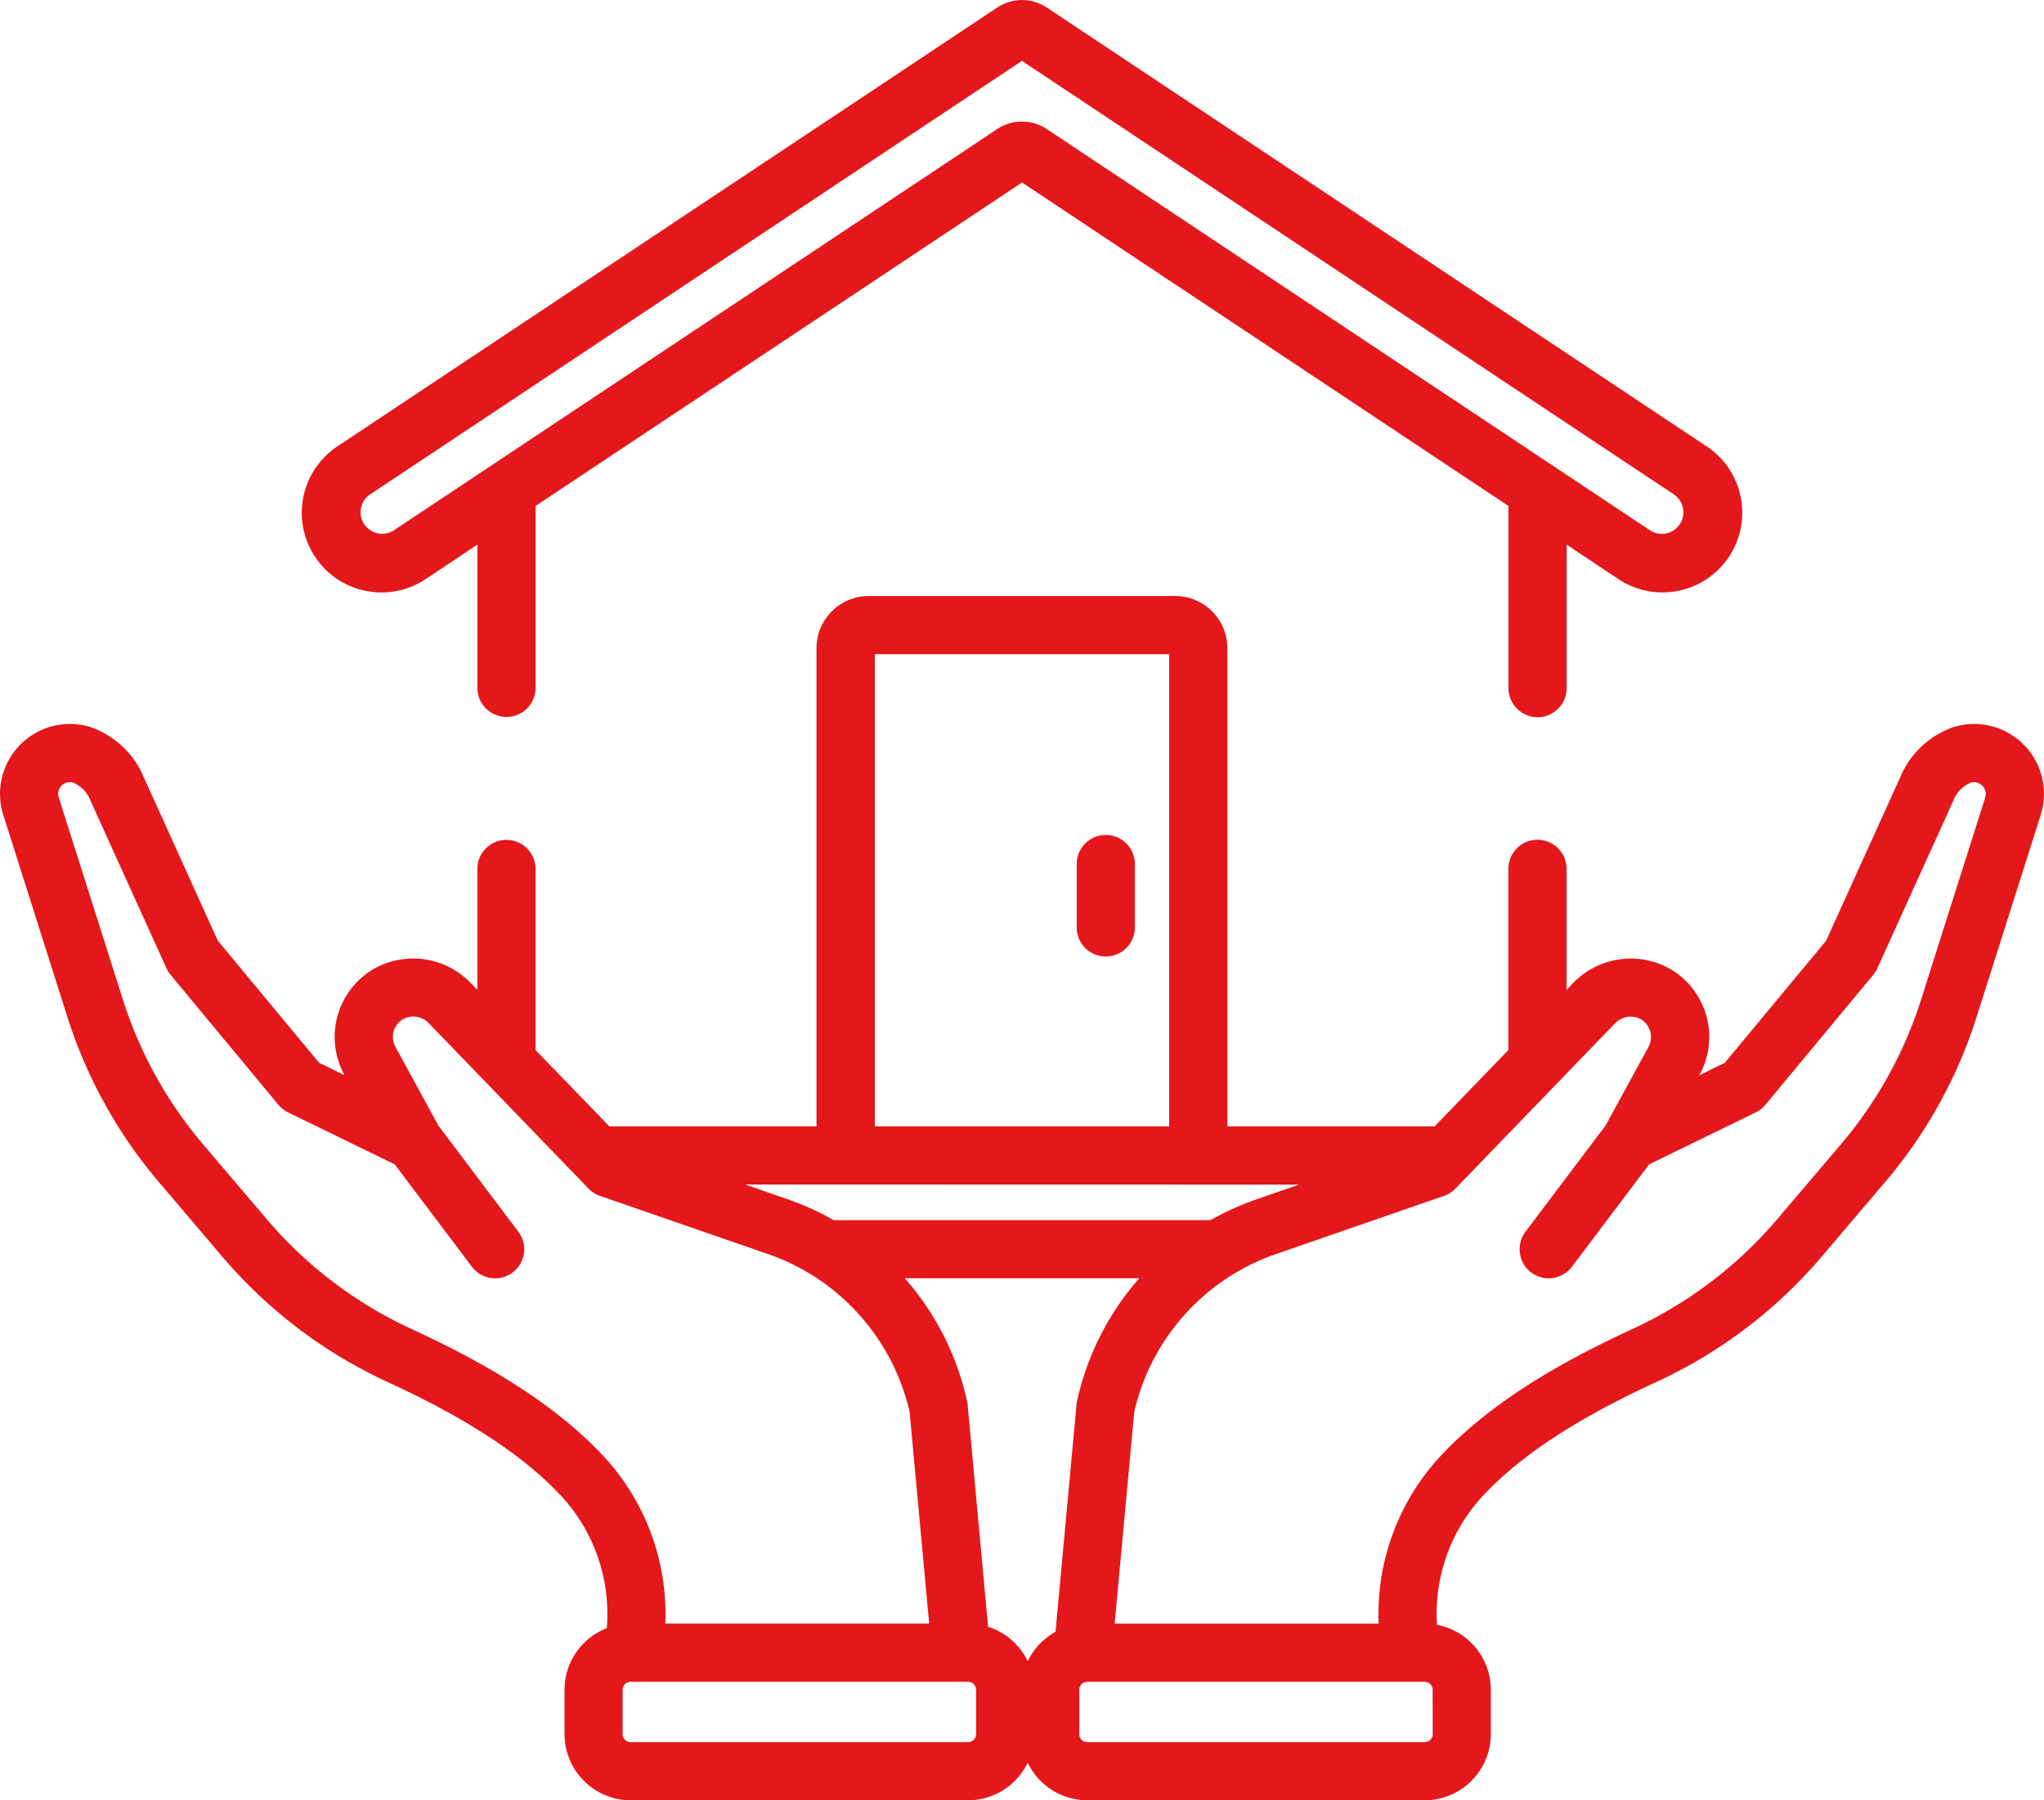 <svg xmlns="http://www.w3.org/2000/svg" width="100" height="88.095" viewBox="0 0 100 88.095">
  <g id="_020-house-13" data-name="020-house-13" transform="translate(0 -30.477)">
    <g id="Group_179" data-name="Group 179" transform="translate(52.676 71.335)">
      <g id="Group_178" data-name="Group 178" transform="translate(0 0)">
        <path id="Path_448" data-name="Path 448" d="M271.126,239.669a1.423,1.423,0,0,0-1.423,1.423v3.1a1.423,1.423,0,1,0,2.846,0v-3.1A1.423,1.423,0,0,0,271.126,239.669Z" transform="translate(-269.703 -239.669)" fill="#e4171b"/>
      </g>
    </g>
    <g id="Group_181" data-name="Group 181" transform="translate(0 59.641)">
      <g id="Group_180" data-name="Group 180" transform="translate(0)">
        <path id="Path_449" data-name="Path 449" d="M99.01,187.074a3.411,3.411,0,0,0-3.43-.865h0a4.392,4.392,0,0,0-2.494,2.192l-3.745,8.262-4.958,5.976-1.244.607.016-.029a3.859,3.859,0,0,0-1.341-5.11,3.911,3.911,0,0,0-4.856.637l-.316.327v-5.924a1.423,1.423,0,1,0-2.846,0v8.868l-3.611,3.735H60.048v-23.4a2.557,2.557,0,0,0-2.554-2.554H42.5a2.557,2.557,0,0,0-2.554,2.554v23.4H29.815L26.2,202.014v-8.86a1.423,1.423,0,1,0-2.846,0v5.915l-.316-.327a3.911,3.911,0,0,0-4.856-.637,3.859,3.859,0,0,0-1.341,5.11l.016.029-1.244-.607-4.958-5.976L6.914,188.4a4.391,4.391,0,0,0-2.494-2.192,3.42,3.42,0,0,0-4.259,4.305l3.132,9.87a23.355,23.355,0,0,0,4.488,8.1l3.1,3.647a23.514,23.514,0,0,0,8,6.089c2.532,1.169,6.177,3.025,8.6,5.642a8.5,8.5,0,0,1,2.205,6.442,3.24,3.24,0,0,0-2.067,3.015v2.17a3.241,3.241,0,0,0,3.237,3.237H47.364a3.238,3.238,0,0,0,2.915-1.838,3.238,3.238,0,0,0,2.915,1.838H69.7a3.241,3.241,0,0,0,3.237-3.237v-2.17a3.241,3.241,0,0,0-2.635-3.179,8.493,8.493,0,0,1,2.216-6.278c2.421-2.617,6.067-4.474,8.6-5.642a23.509,23.509,0,0,0,8-6.089l3.1-3.646a23.348,23.348,0,0,0,4.488-8.1l3.132-9.87A3.41,3.41,0,0,0,99.01,187.074ZM42.8,182.643H57.2v23.106H42.8V182.643ZM63.55,208.6l-2.09.723-.024.009c-.163.057-.324.117-.483.18l-.16.064q-.185.075-.367.156l-.154.068q-.222.1-.439.211c-.086.043-.17.088-.255.133l-.175.094c-.063.035-.127.067-.19.1H40.787c-.062-.035-.126-.067-.188-.1l-.178-.1c-.084-.044-.168-.089-.252-.132q-.219-.11-.441-.212l-.149-.066q-.186-.082-.374-.159l-.152-.061c-.169-.066-.339-.131-.511-.19l-2.09-.724ZM29.567,221.93c-2.765-2.989-6.743-5.024-9.495-6.294a20.646,20.646,0,0,1-7.024-5.348l-3.1-3.646a20.522,20.522,0,0,1-3.943-7.119l-3.132-9.87a.574.574,0,0,1,.714-.722,1.645,1.645,0,0,1,.734.645l3.824,8.436a1.423,1.423,0,0,0,.2.321l5.276,6.36a1.425,1.425,0,0,0,.472.371l5.219,2.545,3.775,5.008a1.423,1.423,0,0,0,2.273-1.713l-3.917-5.2-2.1-3.852a1.008,1.008,0,0,1,.352-1.335,1.051,1.051,0,0,1,1.3.2L28.8,208.8a1.472,1.472,0,0,0,.118.109l0,0c.012.01.026.018.038.028a1.417,1.417,0,0,0,.4.215l8.247,2.855.022.008c.192.067.38.14.567.217.06.025.12.053.18.079.138.06.275.122.41.189l.17.086c.148.076.3.155.439.238l.1.057a10.719,10.719,0,0,1,5.01,6.836l.958,10.364H32.548A11.348,11.348,0,0,0,29.567,221.93Zm17.8,13.95H30.852a.391.391,0,0,1-.391-.391v-2.17a.391.391,0,0,1,.391-.391H47.363a.391.391,0,0,1,.391.391v2.17h0A.391.391,0,0,1,47.364,235.88Zm5.3-16.513-1.027,11.115a3.255,3.255,0,0,0-1.36,1.439,3.25,3.25,0,0,0-1.94-1.688l-1-10.866a1.461,1.461,0,0,0-.027-.172,13.491,13.491,0,0,0-3.046-6.013H55.738a13.489,13.489,0,0,0-3.046,6.013A1.422,1.422,0,0,0,52.665,219.367ZM70.095,235.49h0a.391.391,0,0,1-.391.391H53.193a.391.391,0,0,1-.391-.391v-2.17a.391.391,0,0,1,.391-.391H69.7a.391.391,0,0,1,.391.391Zm27.031-45.837-3.132,9.87a20.516,20.516,0,0,1-3.943,7.119l-3.1,3.646a20.643,20.643,0,0,1-7.024,5.348c-2.752,1.27-6.73,3.3-9.495,6.294a11.349,11.349,0,0,0-2.982,8.153H54.533l.958-10.364a10.718,10.718,0,0,1,5.011-6.836l.1-.057c.145-.083.292-.162.441-.239l.168-.085c.136-.067.275-.129.414-.19.059-.026.117-.053.176-.077.194-.081.391-.157.591-.226l8.247-2.855a1.413,1.413,0,0,0,.382-.2,1.427,1.427,0,0,0,.175-.151L79,200.722a1.051,1.051,0,0,1,1.3-.2,1.008,1.008,0,0,1,.352,1.335l-2.1,3.848-3.92,5.2a1.423,1.423,0,0,0,2.273,1.713l3.774-5.008,5.22-2.545a1.429,1.429,0,0,0,.472-.371l5.276-6.36a1.424,1.424,0,0,0,.2-.321l3.824-8.436a1.643,1.643,0,0,1,.734-.645.573.573,0,0,1,.714.722Z" transform="translate(0 -179.796)" fill="#e4171b"/>
      </g>
    </g>
    <g id="Group_183" data-name="Group 183" transform="translate(14.795 30.476)">
      <g id="Group_182" data-name="Group 182" transform="translate(0 0)">
        <path id="Path_450" data-name="Path 450" d="M144.422,52.3l-32.25-21.453a2.187,2.187,0,0,0-2.429,0L77.492,52.3a3.9,3.9,0,1,0,4.32,6.494l2.5-1.665v7.007a1.423,1.423,0,0,0,2.846,0v-8.9l23.8-15.829,23.8,15.829v8.914a1.423,1.423,0,0,0,2.846,0V57.127l2.5,1.665a3.9,3.9,0,1,0,4.32-6.494Zm-1.577,4.124a1.051,1.051,0,0,1-1.167,0L112.171,36.794a2.186,2.186,0,0,0-1.99-.226,2.208,2.208,0,0,0-.439.226L80.235,56.422h0a1.053,1.053,0,0,1-1.167-1.754l31.888-21.212,31.888,21.212a1.054,1.054,0,0,1,0,1.755Z" transform="translate(-75.752 -30.476)" fill="#e4171b"/>
      </g>
    </g>
  </g>
</svg>
